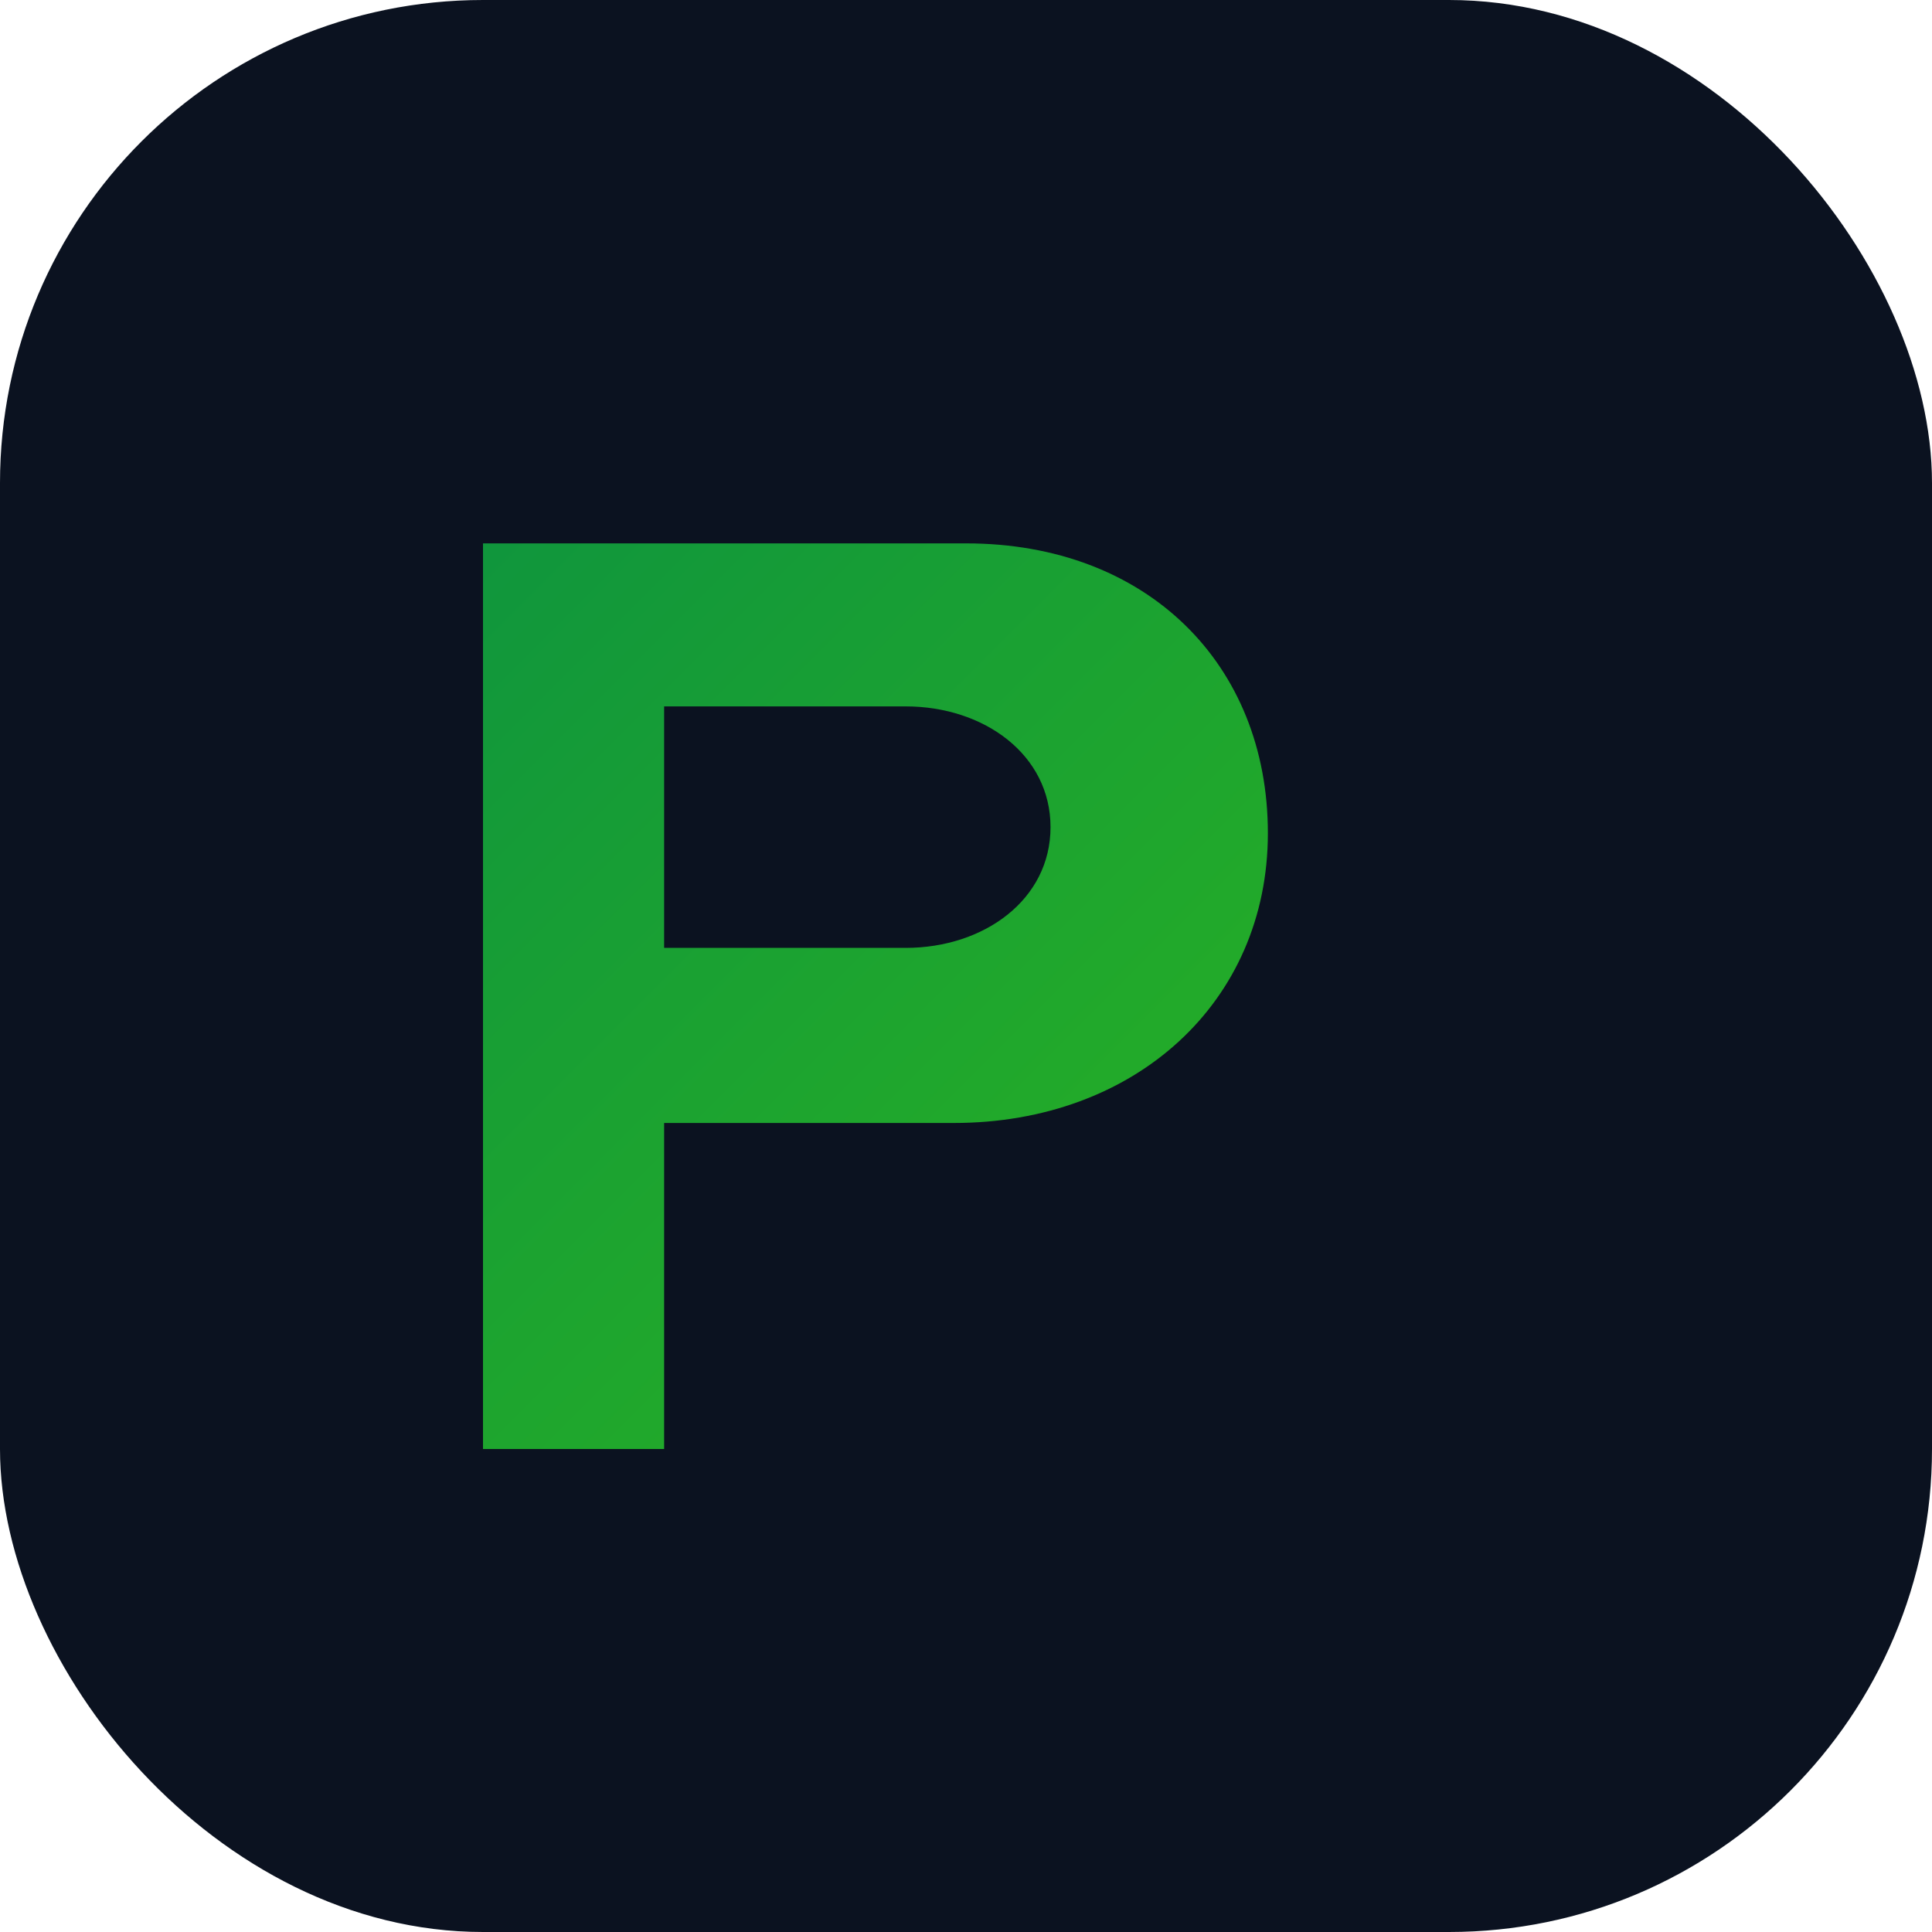 <svg xmlns="http://www.w3.org/2000/svg" width="32" height="32" viewBox="0 0 32 32" fill="none">
  <defs>
    <linearGradient id="g" x1="0" y1="0" x2="32" y2="32" gradientUnits="userSpaceOnUse">
      <stop stop-color="#00844D"/>
      <stop offset="1" stop-color="#3CC70F"/>
    </linearGradient>
  </defs>
  <rect width="32" height="32" rx="8" fill="#0b1220"/>
  <path d="M8 9h8c3 0 5 2 5 4.8 0 2.8-2.2 4.8-5.2 4.8H11V24H8V9zm7 6.7c1.3 0 2.4-.8 2.4-2s-1.1-2-2.4-2H11v4h4z" fill="url(#g)"/>
</svg>
